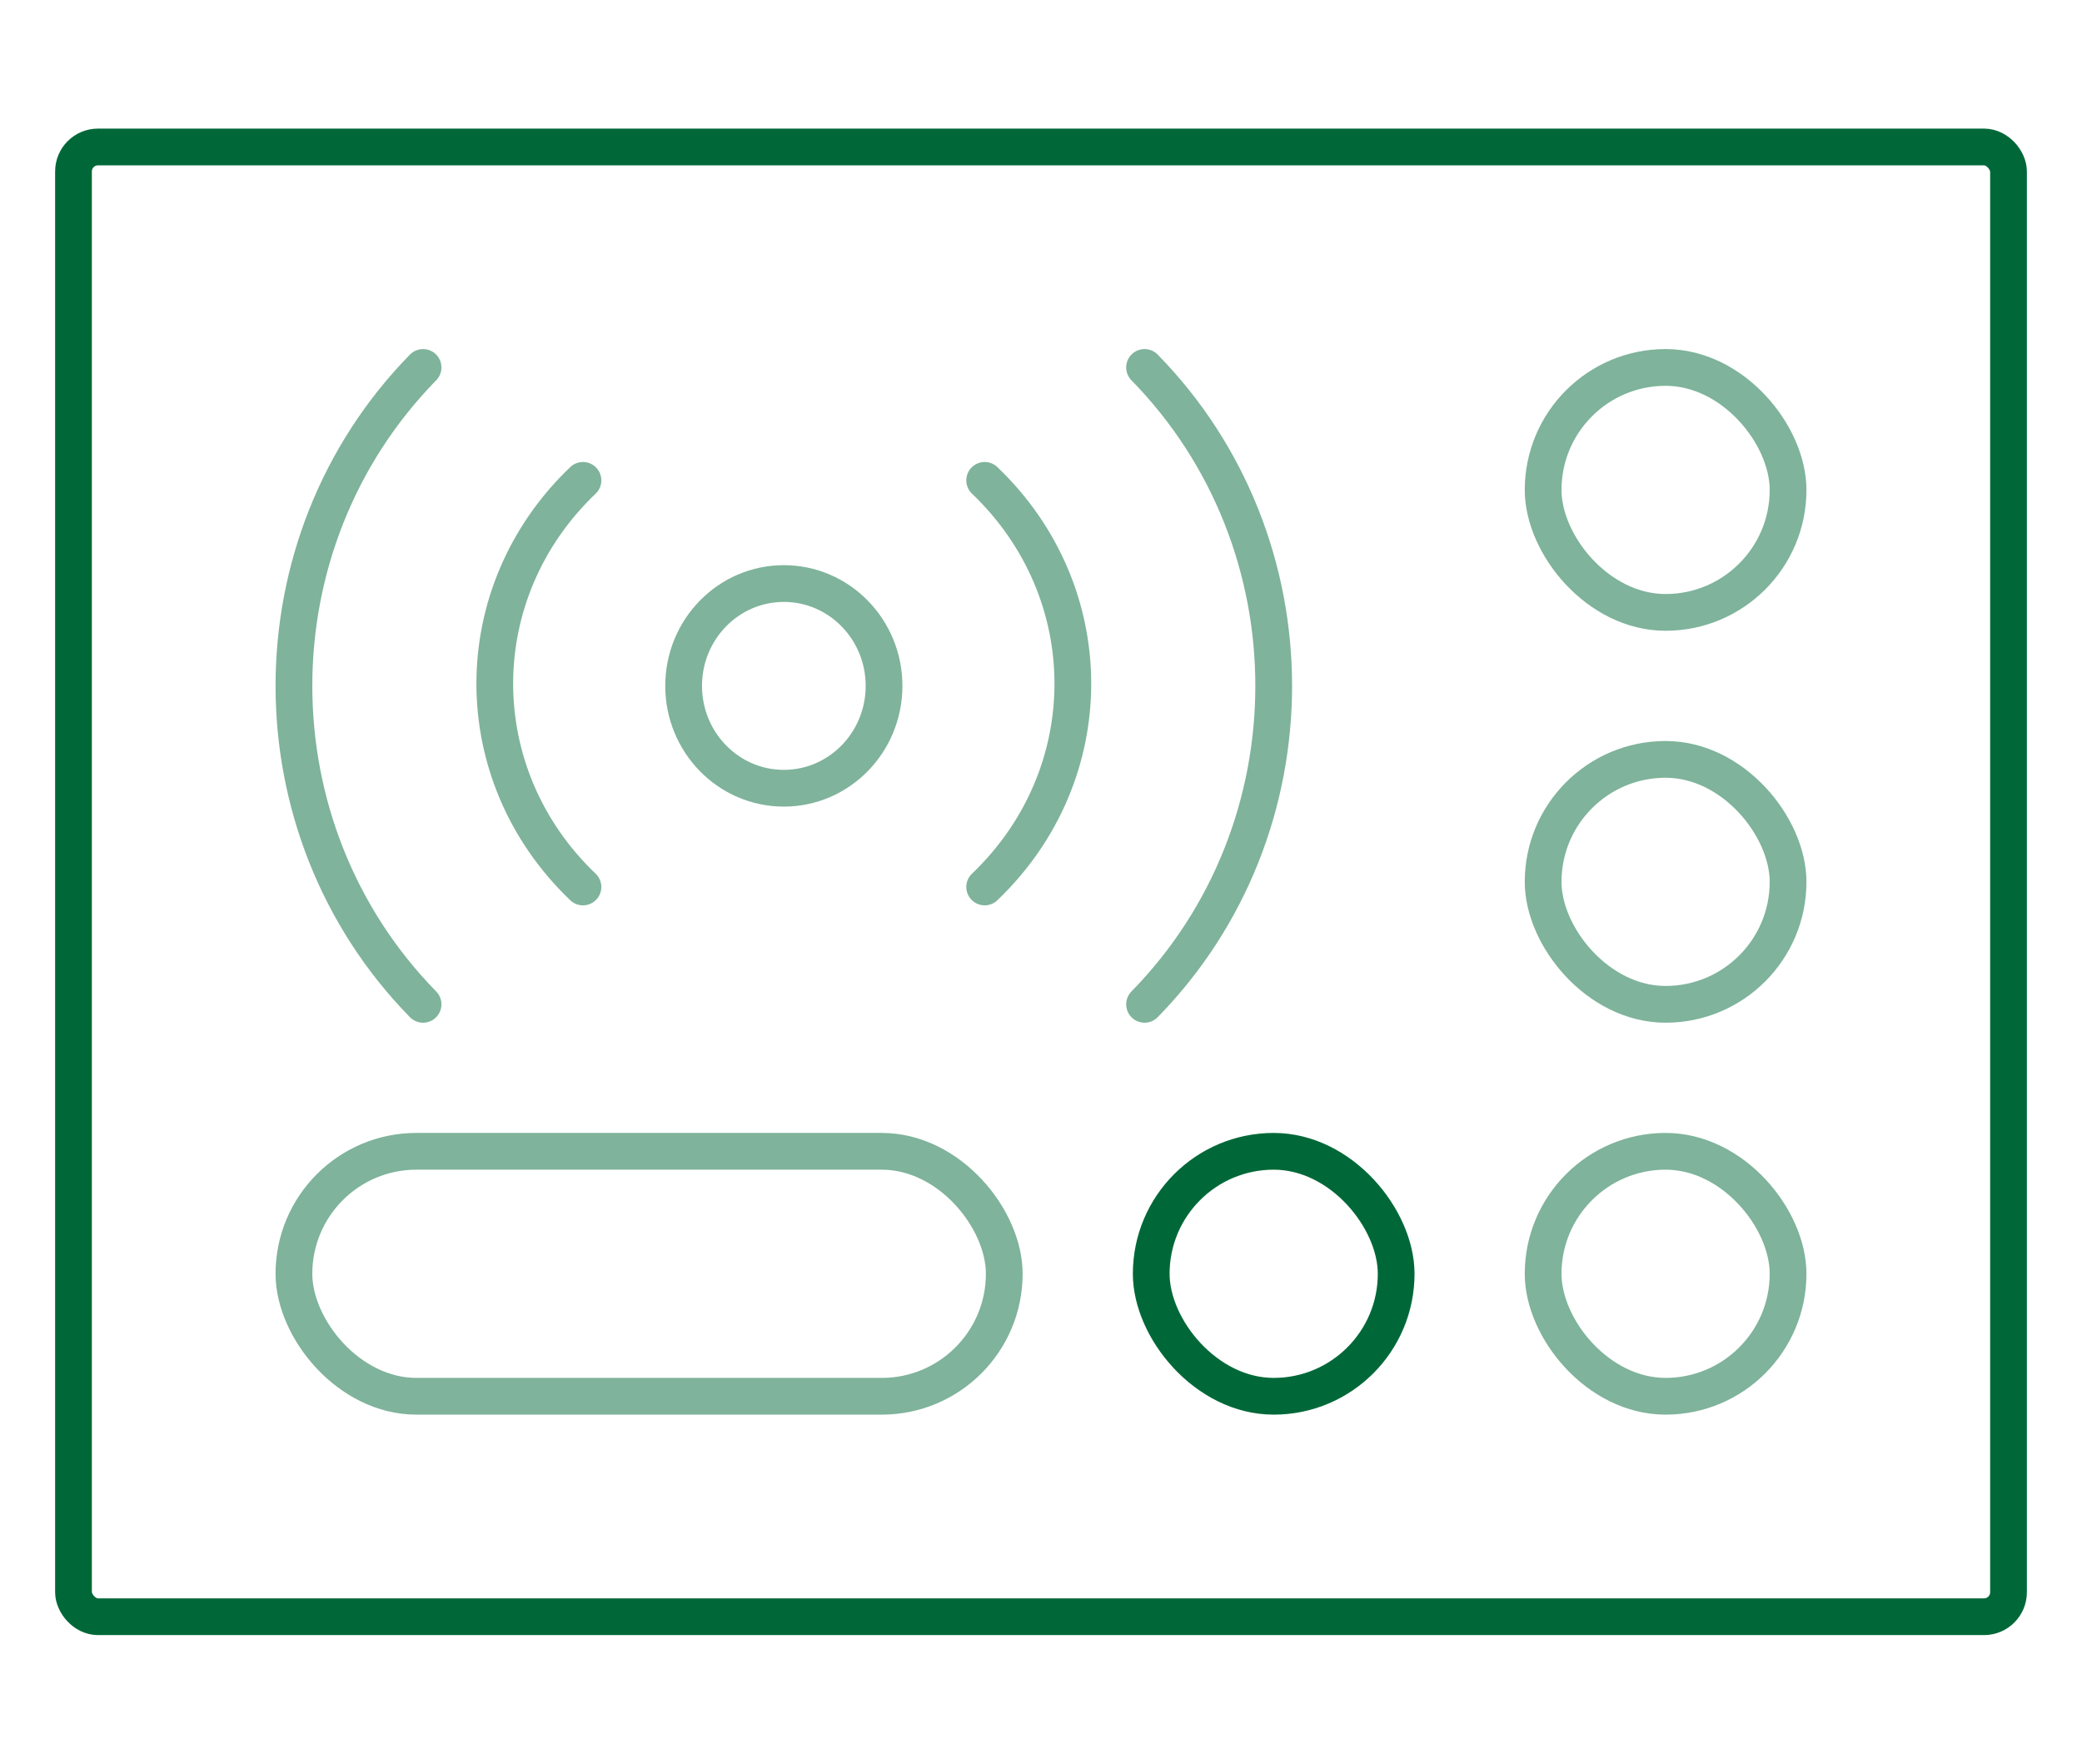 <svg width="85" height="72" viewBox="0 0 85 72" fill="none" xmlns="http://www.w3.org/2000/svg">
<rect x="3" y="6" width="79" height="60" rx="1" stroke="#006838" stroke-width="1.5"/>
<path opacity="0.5" d="M32.001 32.178C34.26 32.178 36.092 30.308 36.092 28C36.092 25.692 34.26 23.822 32.001 23.822C29.741 23.822 27.91 25.692 27.91 28C27.91 30.308 29.741 32.178 32.001 32.178Z" stroke="#006838" stroke-width="1.5" stroke-linejoin="round"/>
<path opacity="0.5" d="M23.8 19.61C19 24.194 19 31.625 23.8 36.209" stroke="#006838" stroke-width="1.5" stroke-linecap="round" stroke-linejoin="round"/>
<path opacity="0.5" d="M40.2 36.209C45 31.625 45 24.194 40.2 19.61" stroke="#006838" stroke-width="1.5" stroke-linecap="round" stroke-linejoin="round"/>
<path opacity="0.5" d="M17.272 15C10.243 22.18 10.243 33.82 17.272 41" stroke="#006838" stroke-width="1.5" stroke-linecap="round" stroke-linejoin="round"/>
<path opacity="0.5" d="M46.728 41C53.758 33.82 53.758 22.18 46.728 15" stroke="#006838" stroke-width="1.5" stroke-linecap="round" stroke-linejoin="round"/>
<rect opacity="0.5" x="63" y="15" width="10" height="10" rx="5" stroke="#006838" stroke-width="1.5"/>
<rect opacity="0.5" x="63" y="31" width="10" height="10" rx="5" stroke="#006838" stroke-width="1.5"/>
<rect opacity="0.5" x="63" y="47" width="10" height="10" rx="5" stroke="#006838" stroke-width="1.5"/>
<rect x="47" y="47" width="10" height="10" rx="5" stroke="#006838" stroke-width="1.5"/>
<rect opacity="0.5" x="12" y="47" width="29" height="10" rx="5" stroke="#006838" stroke-width="1.5"/>
</svg>
